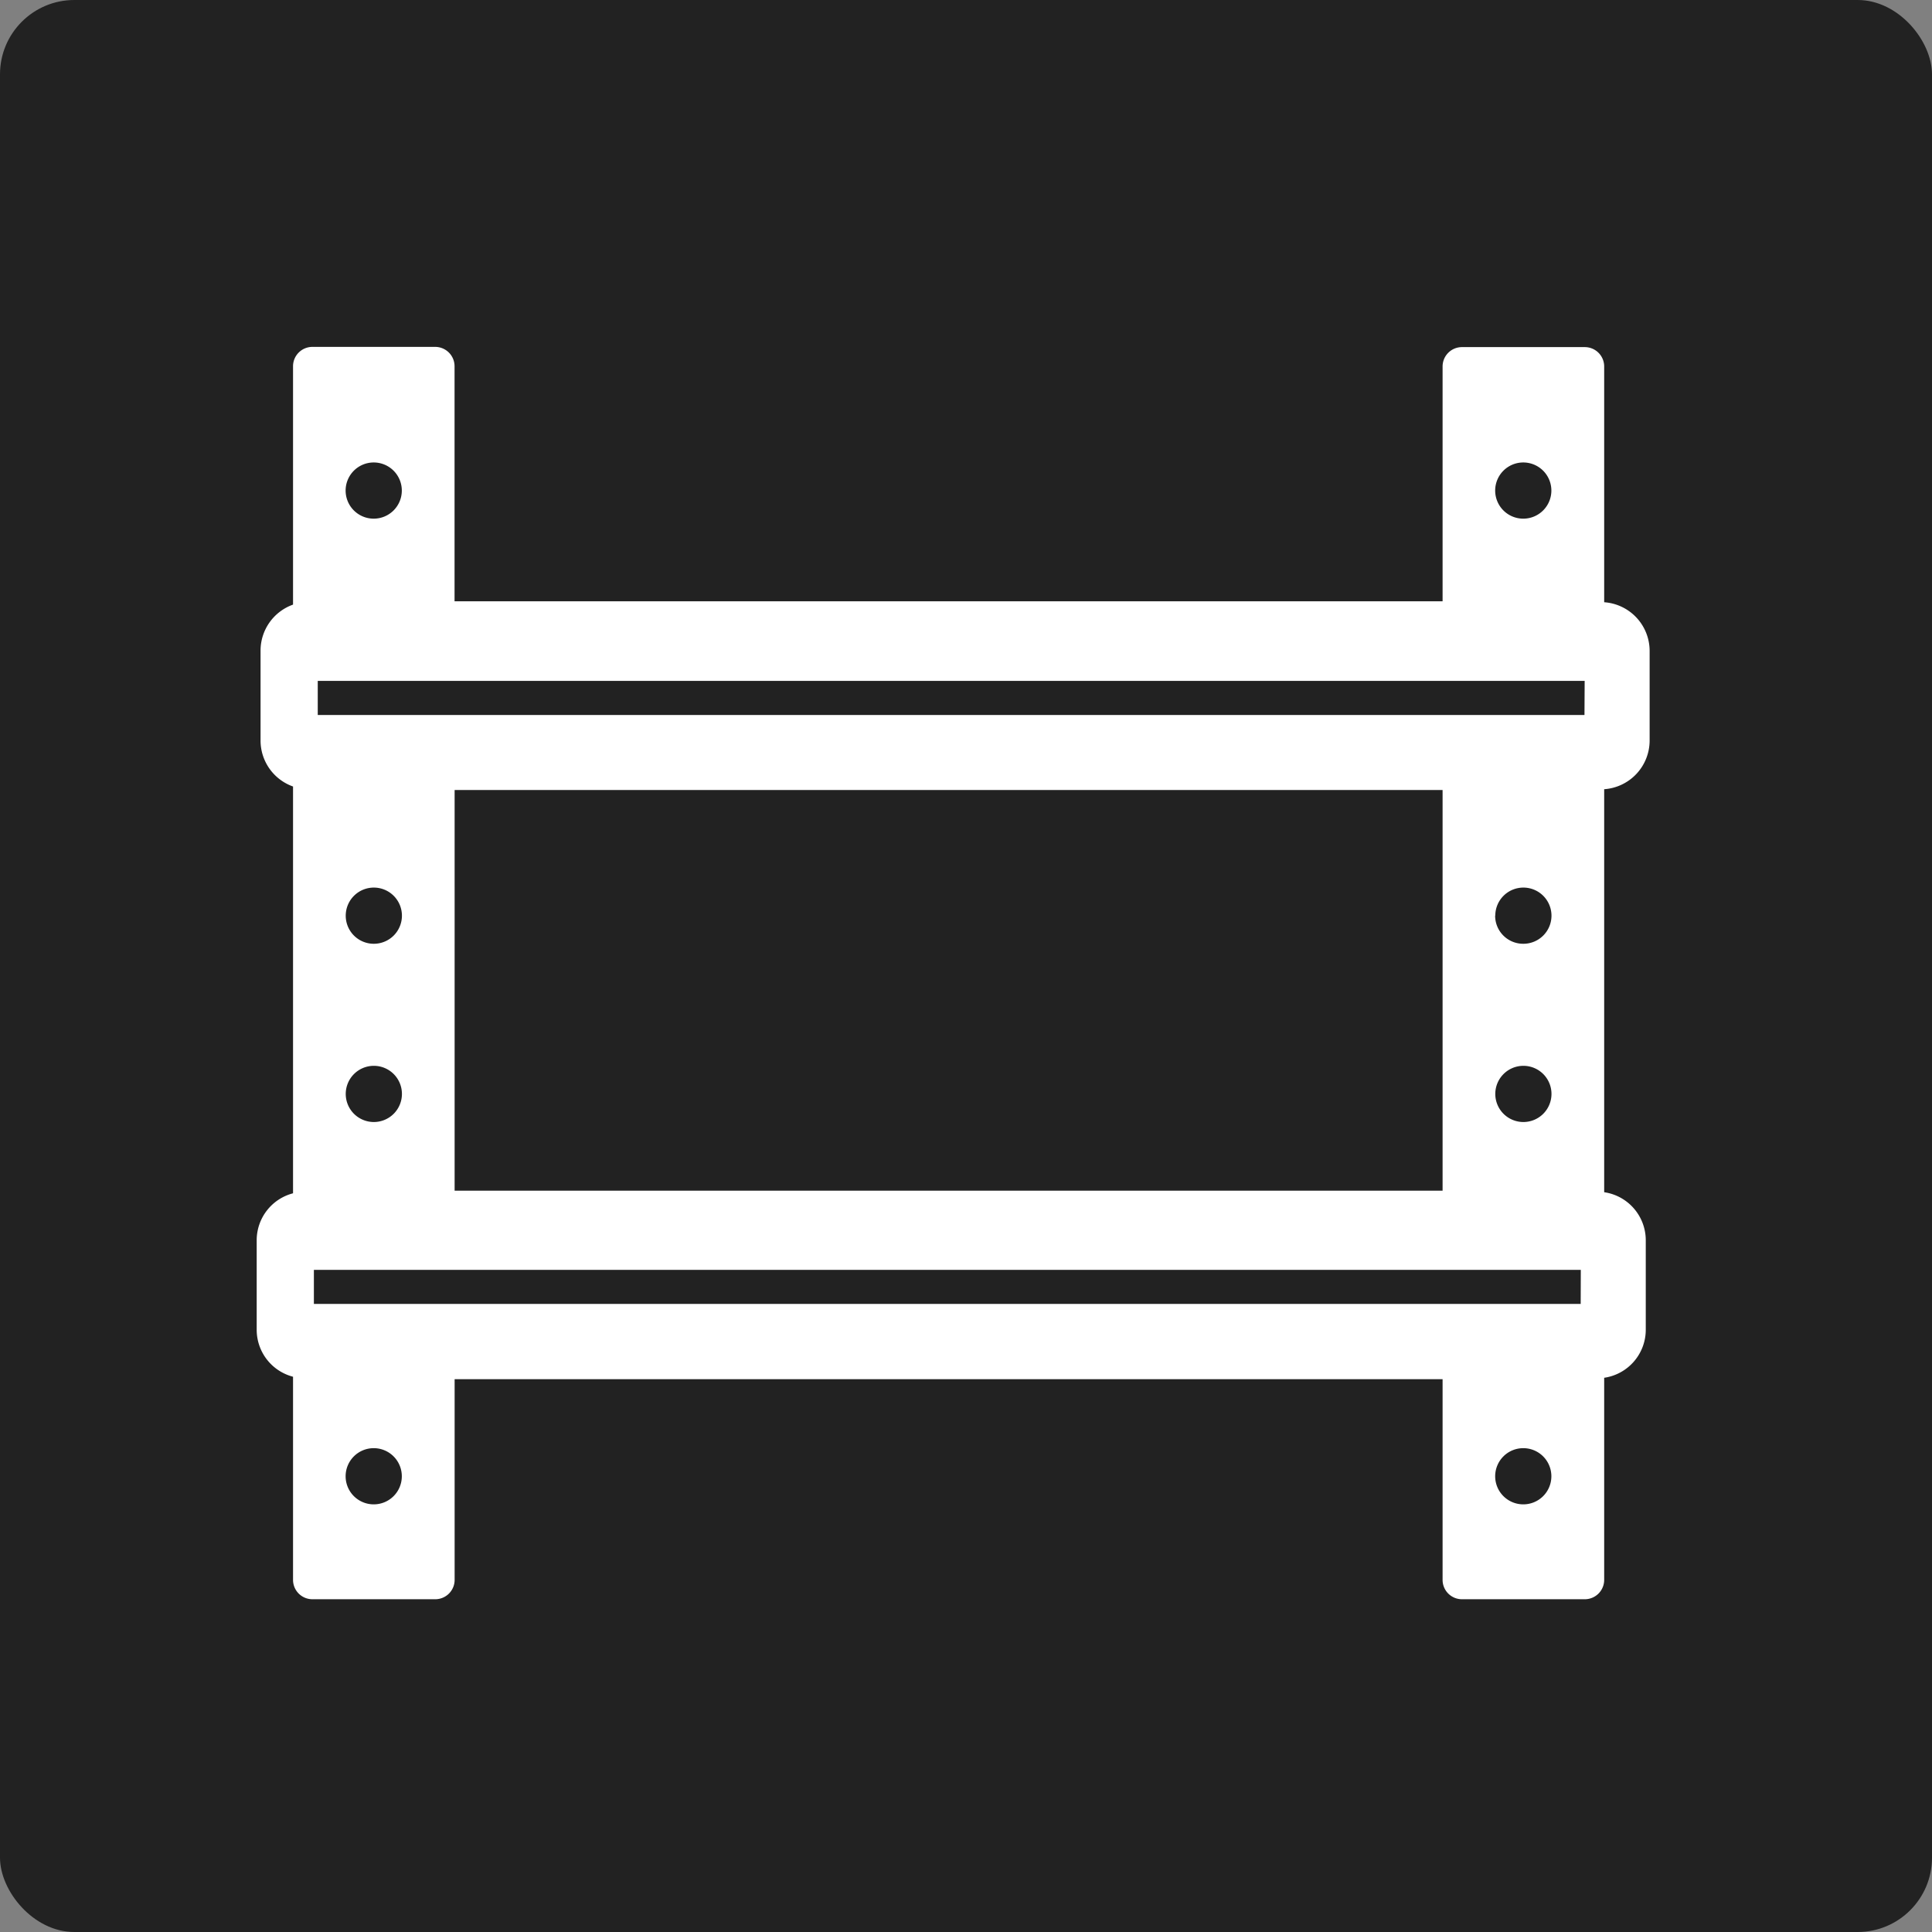 <svg xmlns="http://www.w3.org/2000/svg" width="51.986" height="51.986" viewBox="0 0 51.986 51.986"><rect x="0" y="0" width="51.986" height="51.986" fill="#808080" stroke="none"/><g transform="translate(-74.169 -373.121)"><rect width="51.986" height="51.986" rx="2" transform="translate(74.169 373.121)" fill="#222"/><path d="M118.557,393.054v-2.428a1.314,1.314,0,0,0-1.223-1.3v-6.344a.521.521,0,0,0-.521-.521h-3.306a.521.521,0,0,0-.521.521V389.3H86.4v-6.324a.521.521,0,0,0-.521-.521H82.575a.521.521,0,0,0-.521.521v6.414a1.314,1.314,0,0,0-.874,1.233v2.428a1.312,1.312,0,0,0,.874,1.233V405.23a1.306,1.306,0,0,0-.978,1.254v2.428a1.307,1.307,0,0,0,.978,1.254v5.466a.521.521,0,0,0,.521.521h3.306a.521.521,0,0,0,.521-.521v-5.4h26.584v5.4a.521.521,0,0,0,.521.521h3.306a.521.521,0,0,0,.521-.521v-5.438a1.306,1.306,0,0,0,1.119-1.282v-2.428a1.307,1.307,0,0,0-1.119-1.283V394.357A1.314,1.314,0,0,0,118.557,393.054Zm-3.4-7.489a.756.756,0,1,1-.756.756A.756.756,0,0,1,115.16,385.565Zm-30.932,0a.756.756,0,1,1-.756.756A.756.756,0,0,1,84.228,385.565Zm0,28.035a.756.756,0,1,1,.756-.756A.755.755,0,0,1,84.228,413.6Zm30.932,0a.756.756,0,1,1,.756-.756A.755.755,0,0,1,115.16,413.6Zm1.545-5.393H82.615v-.917h34.09ZM84.228,401.8a.756.756,0,1,1-.756.756A.757.757,0,0,1,84.228,401.8Zm-.756-4.04a.756.756,0,1,1,.756.756A.755.755,0,0,1,83.472,397.755Zm2.93,7.4V394.378h26.584V405.16ZM115.16,401.8a.756.756,0,1,1-.756.756A.757.757,0,0,1,115.16,401.8Zm-.756-4.04a.756.756,0,1,1,.756.756A.755.755,0,0,1,114.4,397.755Zm2.4-5.4H82.719v-.918h34.09Z" fill="#fff"/></g></svg>